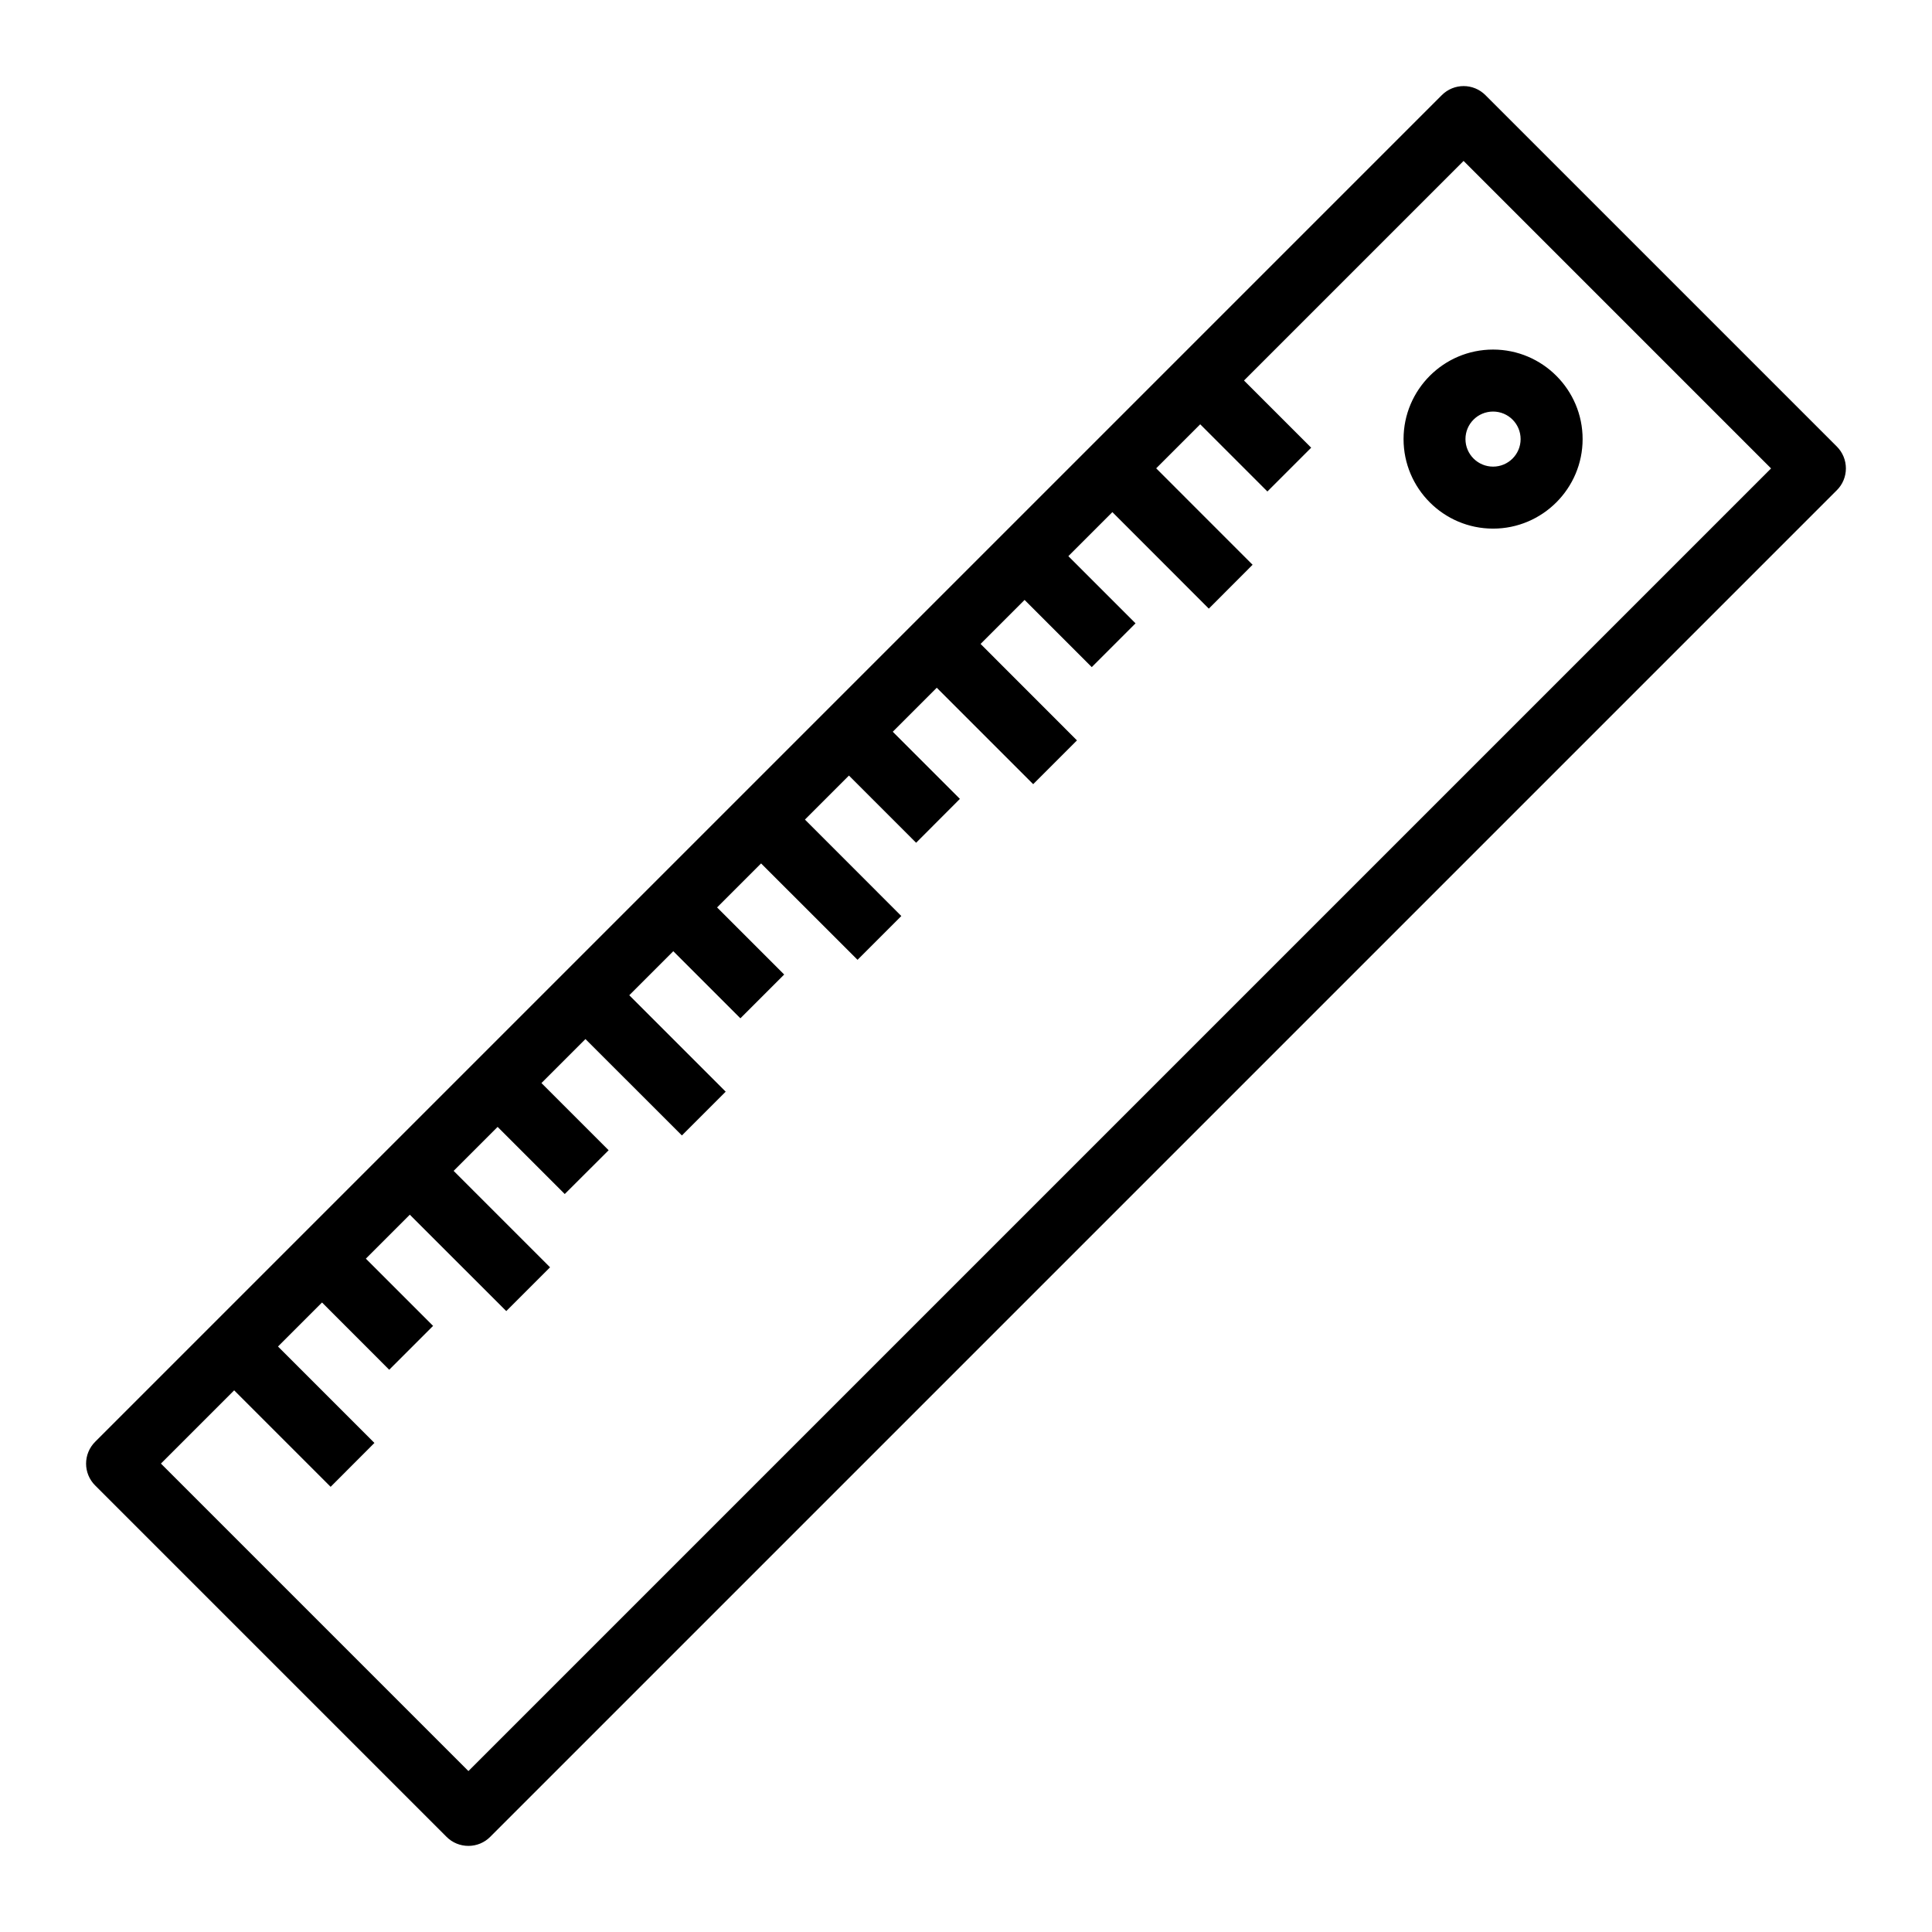 <svg width="22" height="22" viewBox="0 0 22 22" fill="none" xmlns="http://www.w3.org/2000/svg">
<path d="M20.902 5.098L16.902 1.098C16.772 0.967 16.561 0.967 16.431 1.098L1.098 16.431C0.967 16.561 0.967 16.772 1.098 16.902L5.098 20.902C5.16 20.965 5.245 21 5.334 21C5.422 21 5.507 20.965 5.569 20.902L20.902 5.569C20.965 5.507 21 5.422 21 5.334C21 5.245 20.965 5.161 20.902 5.098ZM5.334 20.195L1.805 16.666L16.666 1.805L20.195 5.334L5.334 20.195V20.195ZM17.002 4C16.45 4 16.002 4.449 16.002 5C16.002 5.551 16.45 6 17.002 6C17.553 6 18.002 5.551 18.002 5C18.002 4.449 17.553 4 17.002 4ZM17.002 5.333C16.818 5.333 16.668 5.184 16.668 5C16.668 4.816 16.817 4.667 17.002 4.667C17.186 4.667 17.335 4.816 17.335 5C17.335 5.184 17.186 5.333 17.002 5.333Z" fill="black" stroke="black" stroke-width="0.039"/>
<path d="M13.432 4.569L13.903 4.098L14.903 5.098L14.432 5.569L13.432 4.569Z" fill="black" stroke="black" stroke-width="0.039"/>
<path d="M12.432 5.569L12.903 5.098L14.236 6.431L13.765 6.903L12.432 5.569Z" fill="black" stroke="black" stroke-width="0.039"/>
<path d="M11.432 6.569L11.903 6.098L12.903 7.098L12.432 7.569L11.432 6.569Z" fill="black" stroke="black" stroke-width="0.039"/>
<path d="M10.432 7.569L10.903 7.097L12.236 8.431L11.765 8.902L10.432 7.569Z" fill="black" stroke="black" stroke-width="0.039"/>
<path d="M9.432 8.569L9.903 8.097L10.903 9.097L10.432 9.569L9.432 8.569Z" fill="black" stroke="black" stroke-width="0.039"/>
<path d="M8.431 9.569L8.903 9.097L10.236 10.431L9.765 10.902L8.431 9.569Z" fill="black" stroke="black" stroke-width="0.039"/>
<path d="M7.431 10.568L7.902 10.097L8.902 11.097L8.431 11.568L7.431 10.568Z" fill="black" stroke="black" stroke-width="0.039"/>
<path d="M6.431 11.569L6.903 11.098L8.236 12.431L7.765 12.902L6.431 11.569Z" fill="black" stroke="black" stroke-width="0.039"/>
<path d="M5.431 12.569L5.903 12.098L6.903 13.098L6.431 13.569L5.431 12.569Z" fill="black" stroke="black" stroke-width="0.039"/>
<path d="M4.431 13.569L4.903 13.098L6.236 14.431L5.765 14.902L4.431 13.569Z" fill="black" stroke="black" stroke-width="0.039"/>
<path d="M3.432 14.569L3.904 14.098L4.904 15.098L4.432 15.57L3.432 14.569Z" fill="black" stroke="black" stroke-width="0.039"/>
<path d="M2.431 15.569L2.903 15.098L4.236 16.431L3.765 16.903L2.431 15.569Z" fill="black" stroke="black" stroke-width="0.039"/>
</svg>
